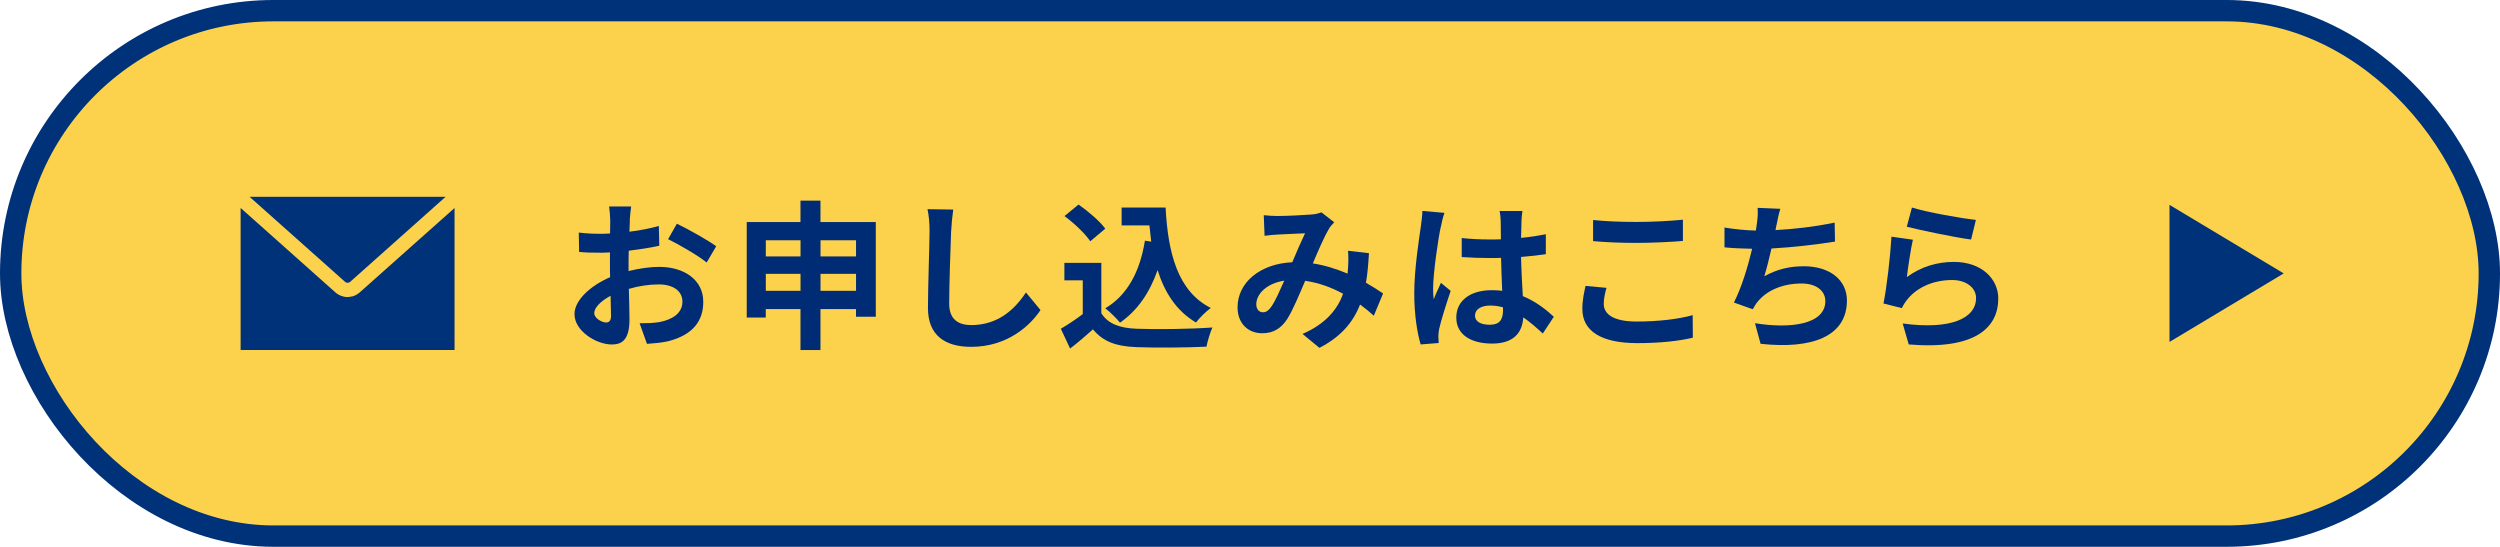 <?xml version="1.0" encoding="UTF-8"?>
<svg id="_レイヤー_2" data-name="レイヤー 2" xmlns="http://www.w3.org/2000/svg" viewBox="0 0 437.74 95.74">
  <defs>
    <style>
      .cls-1 {
        fill: #003279;
      }

      .cls-2 {
        fill: #002c76;
      }

      .cls-3 {
        fill: #fcd24d;
        stroke: #003279;
        stroke-miterlimit: 10;
        stroke-width: 3.74px;
      }
    </style>
  </defs>
  <g id="contents">
    <g>
      <rect class="cls-3" x="1.87" y="1.87" width="434" height="92" rx="46" ry="46"/>
      <g>
        <path class="cls-2" d="M110.29,38.58c-.03,.62-.06,1.29-.08,1.99,1.85-.22,3.7-.59,5.15-1.01l.08,3.47c-1.6,.36-3.53,.64-5.35,.87-.03,.84-.03,1.71-.03,2.52v1.04c1.9-.48,3.84-.73,5.38-.73,4.31,0,7.7,2.24,7.7,6.11,0,3.3-1.74,5.79-6.19,6.92-1.29,.28-2.52,.36-3.67,.45l-1.29-3.61c1.26,0,2.46-.03,3.44-.2,2.27-.42,4.06-1.54,4.06-3.58,0-1.9-1.68-3.02-4.12-3.02-1.74,0-3.56,.28-5.26,.78,.06,2.21,.11,4.4,.11,5.35,0,3.47-1.23,4.39-3.08,4.39-2.72,0-6.55-2.35-6.55-5.32,0-2.44,2.8-4.98,6.24-6.47-.03-.67-.03-1.34-.03-1.99v-2.35c-.53,.03-1.04,.06-1.48,.06-1.88,0-2.97-.03-3.92-.14l-.06-3.39c1.65,.2,2.86,.22,3.86,.22,.5,0,1.06-.03,1.62-.06,.03-.98,.03-1.79,.03-2.27,0-.59-.11-1.96-.2-2.46h3.86c-.08,.51-.2,1.71-.25,2.44Zm-4.2,17.89c.5,0,.9-.22,.9-1.18,0-.7-.03-1.99-.08-3.5-1.71,.92-2.86,2.07-2.86,3.05,0,.87,1.32,1.62,2.04,1.62Zm19.32-13.36l-1.68,2.86c-1.34-1.15-5.01-3.25-6.75-4.09l1.54-2.71c2.16,1.04,5.4,2.88,6.89,3.95Z"/>
        <path class="cls-2" d="M153.35,38.88v16.58h-3.47v-1.34h-6.22v7.17h-3.5v-7.17h-6.08v1.48h-3.33v-16.72h9.41v-3.75h3.5v3.75h9.69Zm-19.26,3.19v2.83h6.08v-2.83h-6.08Zm6.08,8.85v-2.97h-6.08v2.97h6.08Zm3.5-8.85v2.83h6.22v-2.83h-6.22Zm6.22,8.85v-2.97h-6.22v2.97h6.22Z"/>
        <path class="cls-2" d="M166.54,40.4c-.11,3.02-.34,9.29-.34,12.77,0,2.83,1.68,3.75,3.86,3.75,4.62,0,7.56-2.66,9.58-5.71l2.55,3.08c-1.79,2.69-5.77,6.44-12.15,6.44-4.59,0-7.56-2.02-7.56-6.8,0-3.75,.28-11.12,.28-13.52,0-1.32-.11-2.66-.36-3.78l4.51,.06c-.17,1.18-.31,2.6-.36,3.72Z"/>
        <path class="cls-2" d="M192.83,54.82c1.15,1.88,3.25,2.63,6.16,2.74,3.28,.14,9.58,.06,13.3-.22-.36,.78-.87,2.41-1.04,3.36-3.36,.17-8.99,.22-12.32,.08-3.44-.14-5.74-.92-7.56-3.11-1.23,1.09-2.46,2.18-4,3.36l-1.62-3.47c1.2-.7,2.6-1.62,3.84-2.57v-5.91h-3.22v-3.05h6.47v8.79Zm-1.93-12.57c-.87-1.34-2.86-3.19-4.51-4.42l2.46-2.02c1.68,1.18,3.72,2.91,4.68,4.23l-2.63,2.21Zm10.67,.05c-.11-.92-.22-1.88-.31-2.83h-4.87v-3.13h7.7c.42,7.92,2.1,14.67,7.92,17.58-.78,.56-1.99,1.74-2.6,2.55-3.44-2.04-5.49-5.26-6.72-9.18-1.4,4-3.53,7.08-6.58,9.21-.5-.64-1.79-1.93-2.58-2.52,3.92-2.32,6.08-6.49,6.94-11.84l1.09,.17Z"/>
        <path class="cls-2" d="M223.6,37.82c1.6,0,4.56-.14,5.88-.25,.7-.03,1.43-.2,1.9-.39l2.24,1.74c-.39,.42-.73,.78-.95,1.18-.73,1.2-1.79,3.64-2.8,6.02,2.18,.34,4.26,1.01,6.08,1.79,.03-.34,.06-.64,.08-.95,.08-1.09,.08-2.21,0-3.05l3.67,.42c-.11,1.88-.25,3.61-.53,5.18,1.18,.67,2.18,1.31,3,1.88l-1.62,3.89c-.73-.67-1.54-1.32-2.41-1.96-1.23,3.16-3.36,5.63-7.11,7.59l-2.97-2.44c4.23-1.82,6.19-4.48,7.11-7.03-1.99-1.09-4.23-1.93-6.64-2.27-1.01,2.38-2.18,5.18-3.16,6.72-1.12,1.68-2.46,2.46-4.37,2.46-2.46,0-4.31-1.71-4.31-4.54,0-4.34,3.95-7.64,9.58-7.89,.78-1.85,1.6-3.75,2.24-5.07-1.12,.06-3.53,.14-4.82,.22-.56,.03-1.54,.11-2.27,.22l-.14-3.61c.76,.08,1.71,.14,2.32,.14Zm-2.46,16.86c.56,0,.95-.28,1.46-.98,.73-1.04,1.48-2.8,2.27-4.56-3.14,.48-4.9,2.38-4.9,4.14,0,.92,.53,1.4,1.18,1.4Z"/>
        <path class="cls-2" d="M252.27,39.75c-.42,1.88-1.34,8.04-1.34,10.84,0,.56,.03,1.26,.11,1.82,.36-.98,.84-1.93,1.26-2.88l1.71,1.4c-.78,2.29-1.68,5.15-2.02,6.66-.08,.39-.14,1.01-.14,1.32,0,.28,.03,.76,.06,1.15l-3.16,.25c-.59-1.96-1.12-5.15-1.12-8.96,0-4.23,.84-9.52,1.15-11.68,.11-.79,.25-1.85,.28-2.74l3.86,.34c-.22,.56-.56,1.99-.64,2.49Zm14.14-.98c-.03,.62-.06,1.65-.08,2.88,1.54-.14,3-.37,4.34-.64v3.5c-1.34,.2-2.8,.36-4.34,.48,.06,2.71,.2,4.96,.31,6.86,2.32,.95,4.09,2.38,5.43,3.61l-1.93,2.94c-1.18-1.09-2.3-2.07-3.42-2.83-.17,2.69-1.68,4.59-5.46,4.59s-6.27-1.62-6.27-4.56,2.41-4.79,6.22-4.79c.64,0,1.26,.03,1.82,.11-.06-1.74-.17-3.78-.2-5.77-.67,.03-1.34,.03-1.99,.03-1.65,0-3.25-.06-4.9-.17v-3.33c1.6,.17,3.22,.25,4.9,.25,.64,0,1.32,0,1.96-.03,0-1.37-.03-2.52-.03-3.11,0-.42-.08-1.29-.2-1.85h4c-.08,.53-.14,1.21-.17,1.82Zm-5.54,18.09c1.71,0,2.3-.9,2.3-2.55v-.5c-.73-.2-1.48-.31-2.24-.31-1.6,0-2.66,.67-2.66,1.74,0,1.15,1.12,1.62,2.6,1.62Z"/>
        <path class="cls-2" d="M280.81,53.22c0,1.79,1.71,3.08,5.74,3.08,3.78,0,7.36-.42,9.83-1.12l.03,3.95c-2.44,.59-5.8,.95-9.72,.95-6.41,0-9.63-2.16-9.63-5.99,0-1.62,.34-3,.56-4.03l3.67,.34c-.28,1.01-.48,1.88-.48,2.83Zm5.74-14.36c2.77,0,5.96-.17,8.12-.39v3.72c-1.96,.17-5.43,.34-8.09,.34-2.94,0-5.38-.11-7.64-.31v-3.7c2.07,.22,4.68,.34,7.62,.34Z"/>
        <path class="cls-2" d="M311.05,39.42c-.06,.25-.11,.56-.17,.87,3.19-.17,6.97-.59,10.36-1.32l.06,3.33c-2.91,.48-7.36,1.01-11.12,1.21-.39,1.71-.84,3.5-1.26,4.87,2.27-1.26,4.45-1.76,6.94-1.76,4.54,0,7.53,2.41,7.53,5.99,0,6.3-6.08,8.57-15.12,7.59l-.98-3.61c6.13,1.01,12.32,.25,12.32-3.87,0-1.68-1.43-3.08-4.17-3.08-3.22,0-6.08,1.15-7.76,3.28-.31,.39-.5,.76-.78,1.23l-3.3-1.18c1.34-2.6,2.46-6.33,3.19-9.41-1.76-.03-3.42-.11-4.84-.25v-3.47c1.68,.28,3.78,.5,5.49,.53,.06-.42,.11-.81,.17-1.15,.17-1.2,.2-1.9,.14-2.83l3.98,.17c-.31,.98-.48,1.93-.67,2.86Z"/>
        <path class="cls-2" d="M333.87,48.52c2.55-1.85,5.32-2.66,8.26-2.66,4.9,0,7.76,3.02,7.76,6.41,0,5.1-4.03,9.02-15.68,8.04l-1.06-3.67c8.4,1.15,12.85-.89,12.85-4.45,0-1.82-1.74-3.16-4.17-3.16-3.16,0-6.02,1.18-7.78,3.3-.5,.62-.78,1.06-1.04,1.62l-3.22-.81c.56-2.74,1.2-8.23,1.4-11.7l3.75,.53c-.36,1.54-.87,4.96-1.06,6.55Zm12.1-10l-.84,3.42c-2.83-.36-9.07-1.68-11.26-2.24l.9-3.36c2.66,.84,8.76,1.9,11.2,2.18Z"/>
      </g>
      <polygon class="cls-1" points="399.87 47.87 379.87 35.87 379.87 59.87 399.87 47.87"/>
      <g>
        <path class="cls-1" d="M79.59,36.42v24.86H42.13v-24.87l16.6,14.79h0c.6,.53,1.36,.81,2.12,.81,.27,0,.52-.05,.78-.11h.08l.2-.07c.38-.13,.74-.34,1.06-.62,2.82-2.51,9.61-8.56,14.19-12.63l2.42-2.15Z"/>
        <path class="cls-1" d="M78.01,34.47c-4.08,3.63-13.29,11.84-16.69,14.87-.07,.06-.15,.11-.23,.13-.07,.03-.15,.04-.23,.04-.17,0-.33-.05-.46-.18l-16.7-14.87h34.32Z"/>
      </g>
    </g>
  </g>
</svg>